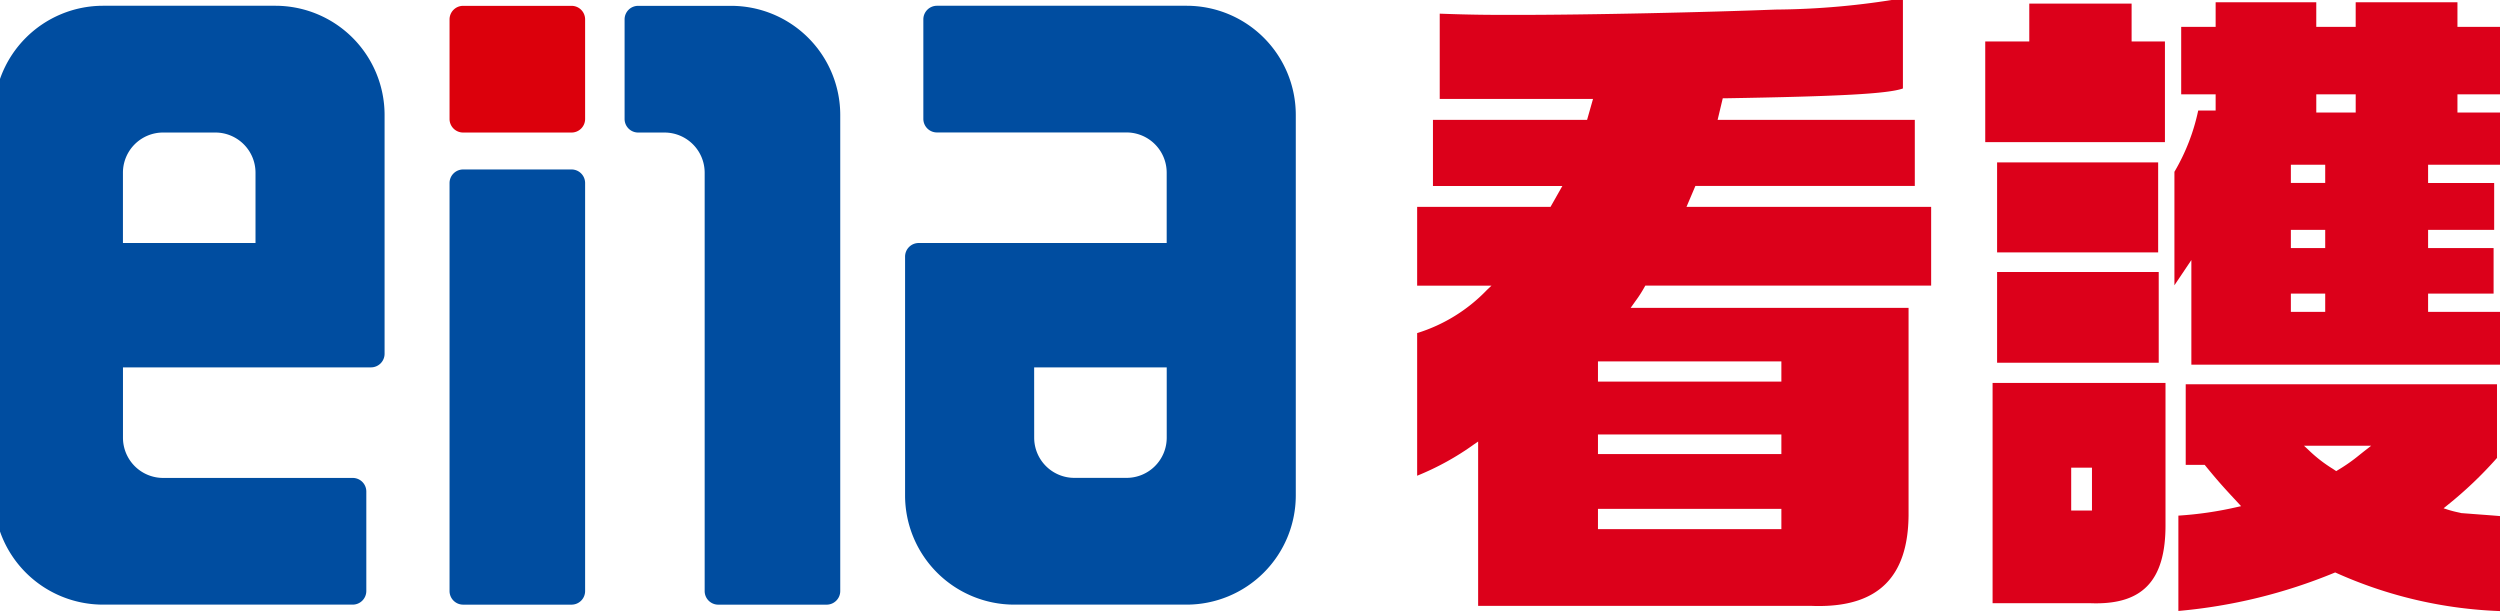 <svg xmlns="http://www.w3.org/2000/svg" xmlns:xlink="http://www.w3.org/1999/xlink" width="264" height="65" viewBox="0 0 264 65">
  <defs>
    <clipPath id="clip-path">
      <rect id="長方形_19" data-name="長方形 19" width="264" height="65" transform="translate(0.39 0.225)" fill="#fff" stroke="#707070" stroke-width="1"/>
    </clipPath>
    <clipPath id="clip-path-2">
      <rect id="長方形_18" data-name="長方形 18" width="265.128" height="65.315" fill="none"/>
    </clipPath>
  </defs>
  <g id="マスクグループ_1" data-name="マスクグループ 1" transform="translate(-0.39 -0.225)" clip-path="url(#clip-path)">
    <g id="グループ_5" data-name="グループ 5" transform="translate(-0.257 -0.288)">
      <g id="グループ_4" data-name="グループ 4" clip-path="url(#clip-path-2)">
        <path id="パス_8" data-name="パス 8" d="M367.622,64.877c-.267,0-.538-.005-.817-.017h-35.17V47.507l-.41.281a28.861,28.861,0,0,1-6.03,3.33V36.055a17.306,17.306,0,0,0,7.372-4.558l.481-.453h-7.853V22.729h14.083l1.251-2.208H326.864V13.539h16.276l.626-2.208H327.579V2.324c3.574.13,5.267.13,8.027.13,8.066,0,20.287-.285,27.441-.562A82.3,82.3,0,0,0,376.492.685v9.538c-1.565.561-6.617.836-18.825,1.038l-.2,0-.542,2.275h20.822v6.983H354.576l-.939,2.208h25.836v8.315H349.289l-.075.133a13.21,13.21,0,0,1-.96,1.495l-.512.72h29.346V55.3c-.055,6.443-3.152,9.576-9.466,9.576m-23.333-8.122h19.368V54.617H344.289Zm0-7.927h19.368V46.759H344.289Zm0-7.647h19.368V39.043H344.289Z" transform="translate(-174.897 -0.368)" fill="#dc001a"/>
        <path id="パス_9" data-name="パス 9" d="M509.452,65.922a46.218,46.218,0,0,1-17.405-4.04l-.1-.043-.1.041a56.075,56.075,0,0,1-16.457,4.026V55.839a38.348,38.348,0,0,0,6.175-.9l.449-.1-.369-.4c-1.322-1.421-1.986-2.133-3.392-3.857l-.079-.1h-2.009V41.969h32.871v7.779a41.967,41.967,0,0,1-5.272,5.016l-.369.3.455.147a10.985,10.985,0,0,0,1.07.28c.128.028.231.05.308.073l.027.007,2.041.155c1.094.082,1.734.13,2.157.172ZM489.142,48.914a14.8,14.8,0,0,0,2.551,1.981l.364.243.143-.088a17.935,17.935,0,0,0,2.316-1.622c.181-.144.385-.307.631-.5l.6-.468h-7.091ZM466.716,65.1q-.286,0-.584-.011H455.77V41.829h18.26V56.65c.031,3.12-.611,5.3-1.962,6.663-1.19,1.2-2.94,1.786-5.352,1.786m-2.645-9.8h2.194V50.776h-2.194Zm12.69-15.4V28.849l-1.789,2.666V19.532a21.484,21.484,0,0,0,2.511-6.467h1.842V11.348h-3.638V4.225h3.638v-2.6h10.627v2.6h4.162v-2.6h10.746v2.6h4.711v7.123h-4.711v1.927h4.592v5.51H501.76v1.927h6.977V25.66H501.76v1.927h6.917v4.808H501.76v1.927h7.633V39.9Zm10.508-5.579h3.626V32.395h-3.626Zm0-6.735h3.626V25.66h-3.626Zm0-6.875h3.626V18.785h-3.626Zm2.684-7.437h4.162V11.348h-4.162ZM456.246,30.113h17.068v9.578H456.246Zm0-11.576h17.008v9.508H456.246ZM454.994,16.4V5.768h4.651v-4h10.806v4h3.519V16.4Z" transform="translate(-244.706 -0.876)" fill="#dc001a"/>
        <path id="パス_10" data-name="パス 10" d="M29.739,2.428H11.524A11.538,11.538,0,0,0,0,13.955V54.148A11.529,11.529,0,0,0,11.524,65.668H37.892a1.44,1.44,0,0,0,1.438-1.435V53.722a1.436,1.436,0,0,0-1.438-1.433H17.873a4.245,4.245,0,0,1-4.24-4.243V40.614H39.826a1.439,1.439,0,0,0,1.433-1.433V13.955A11.537,11.537,0,0,0,29.739,2.428m-2.11,25.054h-14V20.05a4.241,4.241,0,0,1,4.24-4.236H23.39a4.242,4.242,0,0,1,4.239,4.236Z" transform="translate(0 -1.306)" fill="#004da0"/>
        <path id="パス_11" data-name="パス 11" d="M219.714,65.668h18.215a11.538,11.538,0,0,0,11.524-11.527V13.947A11.529,11.529,0,0,0,237.929,2.428H211.561a1.44,1.44,0,0,0-1.438,1.435v10.51a1.436,1.436,0,0,0,1.438,1.433H231.58a4.245,4.245,0,0,1,4.24,4.243v7.432H209.627a1.439,1.439,0,0,0-1.433,1.433V54.141a11.537,11.537,0,0,0,11.52,11.527m2.11-25.054h14v7.432a4.241,4.241,0,0,1-4.24,4.236h-5.517a4.242,4.242,0,0,1-4.239-4.236Z" transform="translate(-111.971 -1.306)" fill="#004da0"/>
        <path id="パス_12" data-name="パス 12" d="M117,39.832H105.55a1.438,1.438,0,0,0-1.436,1.438V84.351a1.439,1.439,0,0,0,1.436,1.436H117a1.434,1.434,0,0,0,1.43-1.436V41.27A1.433,1.433,0,0,0,117,39.832" transform="translate(-55.995 -21.423)" fill="#004da0"/>
        <path id="パス_13" data-name="パス 13" d="M117,2.444H105.55a1.434,1.434,0,0,0-1.436,1.438v10.51a1.436,1.436,0,0,0,1.436,1.431H117a1.432,1.432,0,0,0,1.43-1.431V3.882A1.43,1.43,0,0,0,117,2.444" transform="translate(-55.995 -1.314)" fill="#dc000c"/>
        <path id="パス_14" data-name="パス 14" d="M155.36,2.444h-9.823a1.43,1.43,0,0,0-1.43,1.438v10.51a1.432,1.432,0,0,0,1.43,1.431h2.79a4.242,4.242,0,0,1,4.236,4.236V64.243a1.436,1.436,0,0,0,1.43,1.436h11.452a1.439,1.439,0,0,0,1.435-1.436V13.964a11.533,11.533,0,0,0-11.52-11.52" transform="translate(-77.503 -1.314)" fill="#004da0"/>
      </g>
    </g>
  </g>
</svg>
